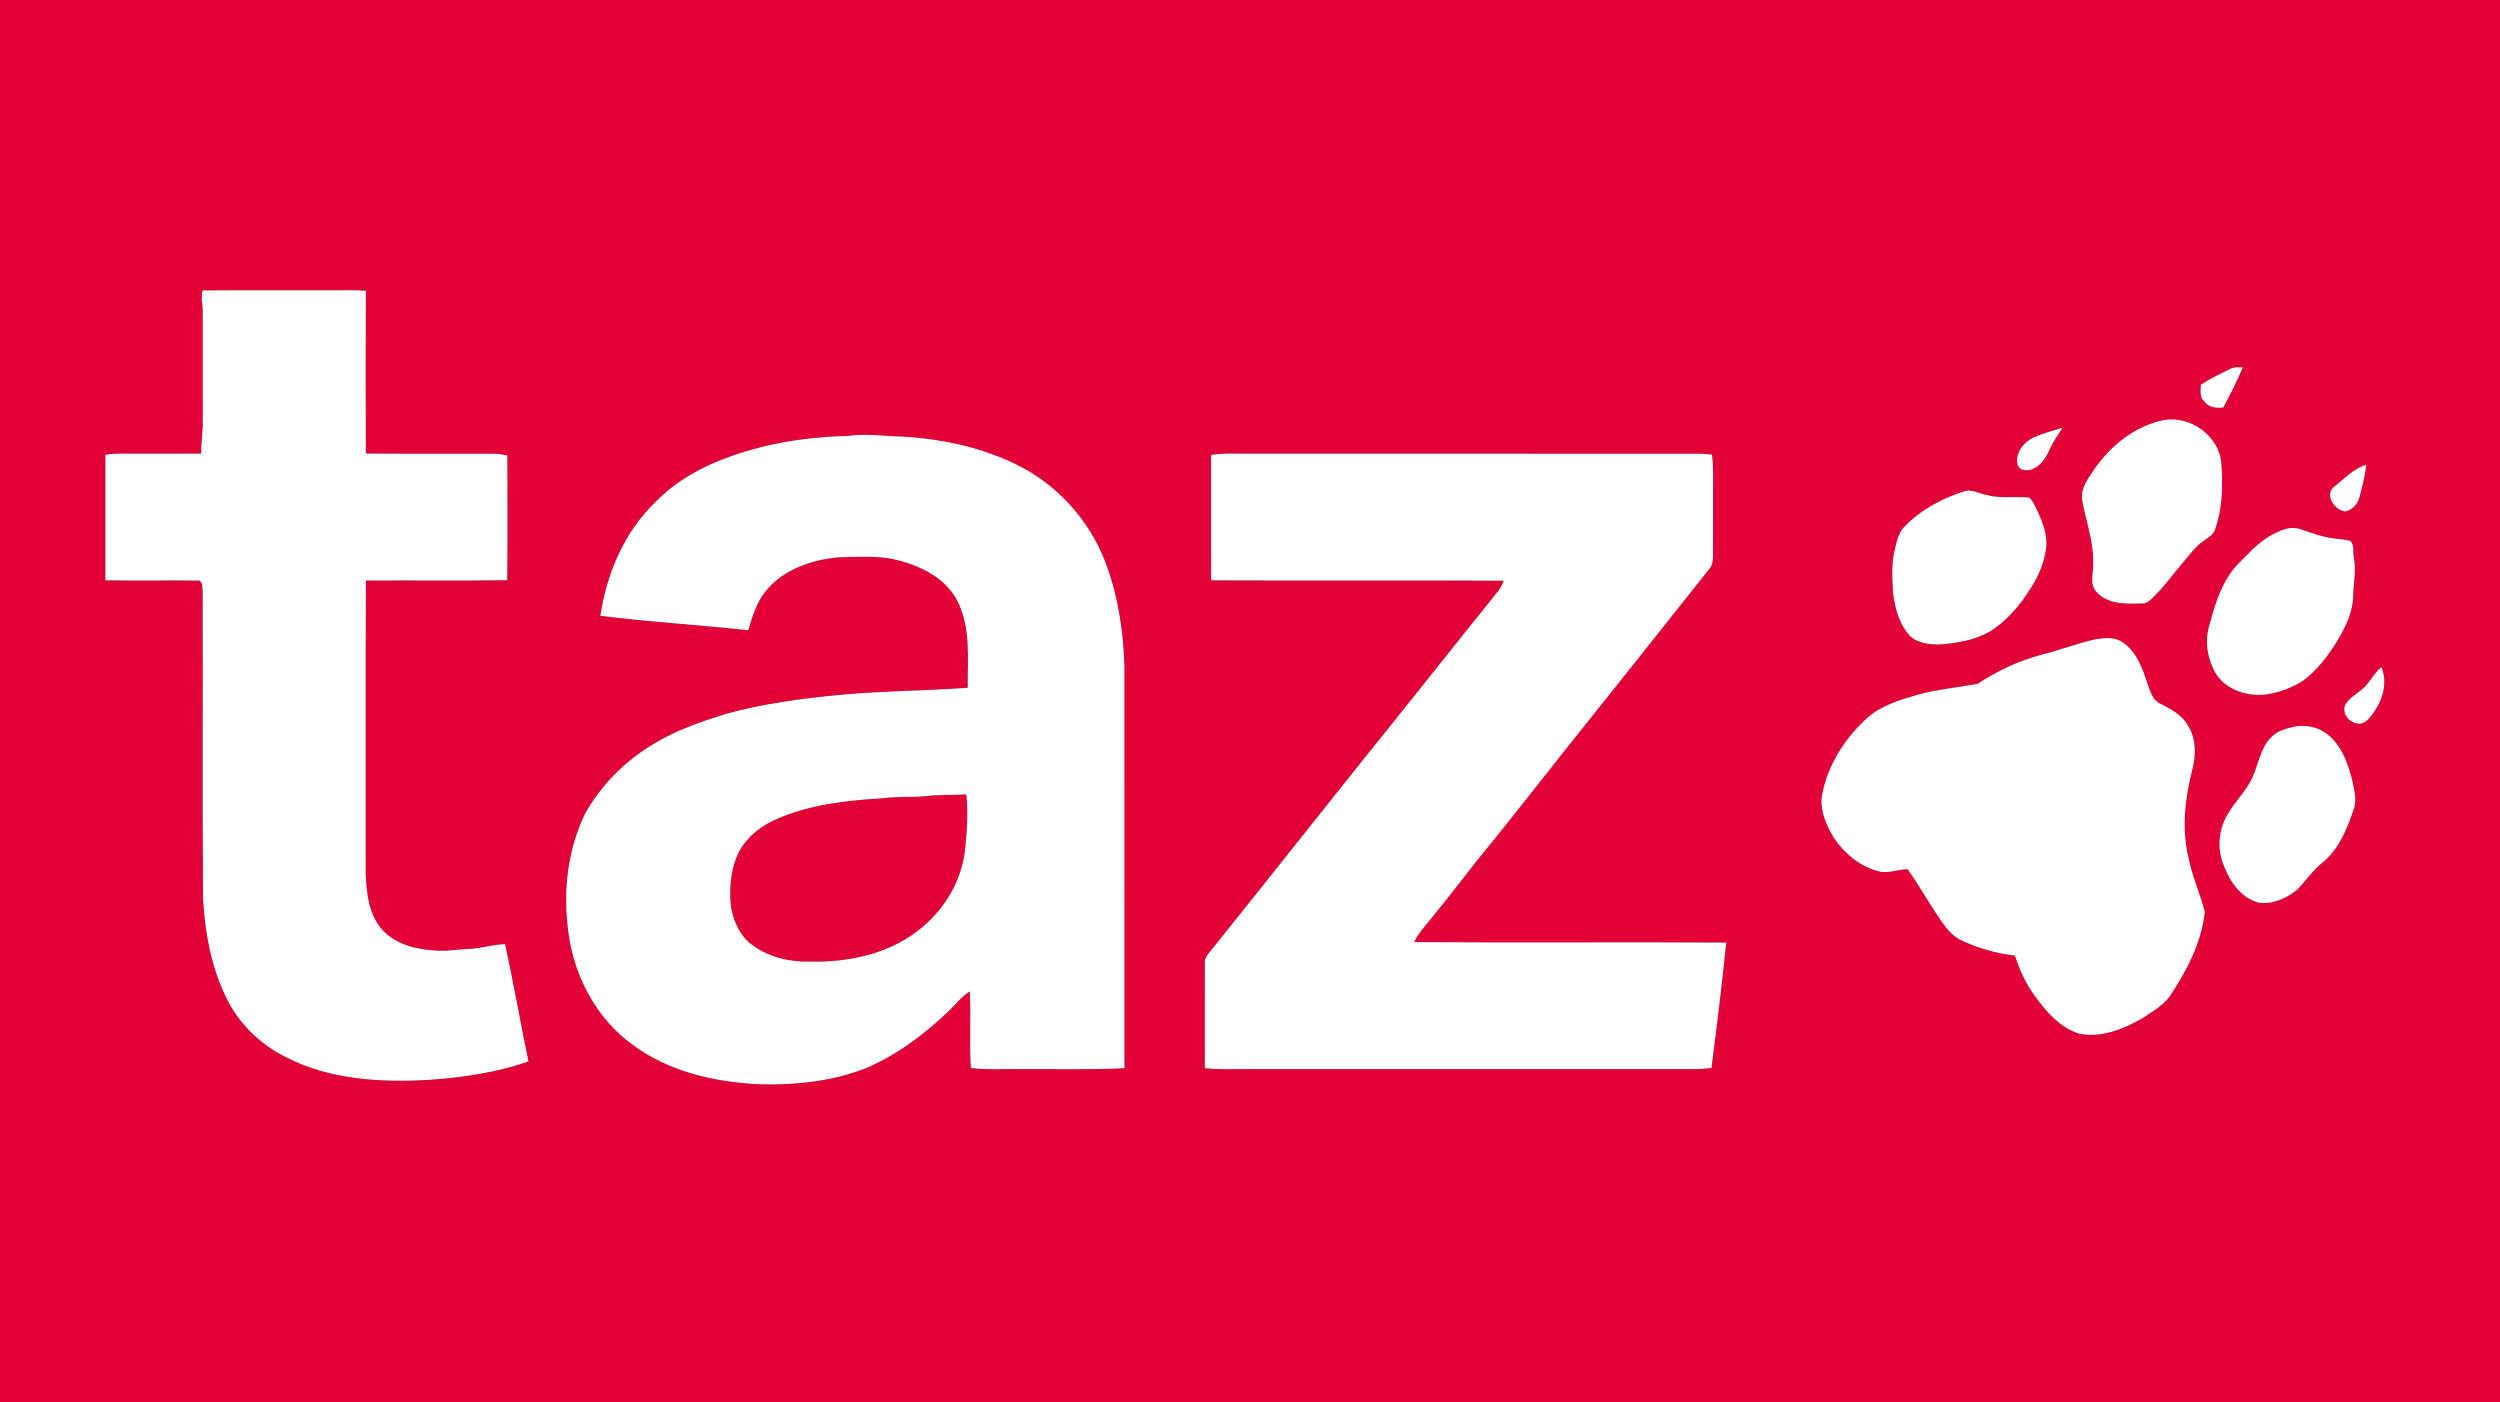<?xml version="1.0" encoding="UTF-8" ?>
<!DOCTYPE svg PUBLIC "-//W3C//DTD SVG 1.1//EN" "http://www.w3.org/Graphics/SVG/1.1/DTD/svg11.dtd">
<svg width="1200pt" height="673pt" viewBox="0 0 1200 673" version="1.1" xmlns="http://www.w3.org/2000/svg">
<rect x="0" y="0" width="1200" height="673" fill="#333333" stroke="none"/>
<g id="#e30037ff">
<path fill="#e30037" opacity="1.00" d=" M 0.00 0.00 L 1200.00 0.00 L 1200.00 673.00 L 0.00 673.00 L 0.00 0.00 M 97.25 139.41 C 96.28 142.91 97.39 146.46 97.32 150.00 C 97.31 167.33 97.29 184.67 97.33 202.00 C 97.48 207.26 96.41 212.46 96.61 217.72 C 86.07 217.82 75.53 217.75 65.00 217.77 C 60.19 217.83 55.33 217.40 50.58 218.33 C 50.59 238.40 50.55 258.47 50.59 278.54 C 65.36 278.79 80.14 278.47 94.91 278.67 C 97.22 278.44 96.99 281.42 97.28 282.95 C 97.44 332.58 97.10 382.23 97.46 431.87 C 98.62 449.82 102.10 468.13 111.28 483.84 C 117.42 493.83 126.40 502.03 136.90 507.25 C 158.02 518.30 182.64 519.65 206.00 518.33 C 222.13 517.17 238.36 514.86 253.67 509.47 C 249.76 490.76 246.54 471.91 242.45 453.24 C 236.54 453.24 230.88 455.31 224.99 455.49 C 220.31 455.61 215.68 456.54 210.99 456.34 C 201.39 456.04 191.05 454.03 184.05 446.90 C 176.97 439.57 175.91 428.71 175.53 419.01 C 175.58 372.22 175.42 325.43 175.62 278.65 C 198.24 278.49 220.86 278.82 243.48 278.49 C 243.66 258.51 243.58 238.54 243.53 218.56 C 241.38 218.24 239.23 217.83 237.05 217.78 C 216.57 217.71 196.08 217.89 175.59 217.69 C 175.50 191.65 175.48 165.62 175.60 139.58 C 173.07 139.37 170.54 139.28 168.02 139.31 C 144.43 139.42 120.84 139.19 97.25 139.41 M 1070.81 176.94 C 1065.92 179.32 1061.00 181.68 1056.42 184.62 C 1056.30 187.43 1055.69 190.76 1058.20 192.78 C 1060.27 195.70 1063.89 195.95 1067.16 195.61 C 1070.55 189.30 1073.83 182.91 1076.56 176.28 C 1074.63 176.36 1072.57 175.99 1070.81 176.94 M 1038.41 201.68 C 1024.71 204.55 1013.01 213.89 1005.24 225.30 C 1002.32 229.61 998.69 234.30 999.40 239.83 C 1001.18 250.21 1005.22 260.31 1004.67 270.99 C 1004.86 275.29 1002.88 280.35 1006.19 283.92 C 1011.49 290.17 1020.55 289.90 1028.03 289.65 C 1030.65 289.89 1032.39 287.73 1034.11 286.10 C 1039.18 281.12 1043.28 275.28 1047.91 269.90 C 1051.01 266.33 1053.74 262.31 1057.72 259.63 C 1060.00 258.04 1062.69 256.48 1063.41 253.56 C 1066.87 243.66 1066.97 232.93 1066.26 222.58 C 1065.39 209.35 1051.19 199.16 1038.41 201.68 M 976.15 209.98 C 971.28 212.27 966.98 217.65 968.53 223.29 C 969.77 226.45 974.11 226.17 976.54 224.69 C 980.41 222.75 982.49 218.77 984.20 215.00 C 985.71 211.52 988.05 208.51 990.02 205.28 C 985.36 206.74 980.59 207.94 976.15 209.98 M 365.88 214.47 C 347.25 219.23 328.39 226.73 314.80 240.81 C 299.73 255.11 291.21 275.30 288.18 295.59 C 311.75 298.56 335.51 299.93 359.13 302.51 C 361.24 295.69 363.27 288.57 368.10 283.10 C 376.41 273.19 389.46 268.84 401.96 267.54 C 410.23 267.26 418.60 266.83 426.82 268.00 C 439.39 270.44 452.78 276.12 459.26 287.85 C 466.14 300.87 464.40 315.97 464.51 330.14 C 444.03 331.58 423.47 331.65 403.01 333.56 C 384.50 335.30 365.98 337.81 348.03 342.76 C 336.09 346.56 324.09 350.65 313.40 357.30 C 299.94 365.33 288.49 376.89 280.83 390.58 C 271.56 409.67 269.82 431.85 273.64 452.55 C 277.25 471.72 287.64 489.87 303.55 501.40 C 321.14 514.55 343.39 519.48 364.97 520.47 C 382.09 520.90 399.54 519.00 415.58 512.74 C 430.50 506.38 443.70 496.53 455.33 485.33 C 458.72 482.18 461.51 478.35 465.47 475.84 C 466.23 488.09 465.17 500.39 466.05 512.63 C 473.99 513.66 482.01 512.97 490.00 513.19 C 506.58 513.06 523.17 513.57 539.74 512.72 C 539.75 448.47 539.76 384.22 539.73 319.97 C 539.25 303.70 536.90 287.34 531.35 271.99 C 524.78 253.20 511.50 236.90 494.50 226.56 C 475.85 215.67 454.28 210.73 432.86 209.56 C 424.23 209.34 415.60 208.00 406.99 209.24 C 393.16 209.59 379.33 211.18 365.88 214.47 M 581.32 218.36 C 581.35 238.43 581.28 258.49 581.35 278.56 C 628.18 278.76 675.02 278.46 721.85 278.72 C 721.17 280.35 720.44 281.98 719.39 283.40 C 697.64 310.34 676.24 337.56 654.46 364.48 C 629.70 395.43 605.14 426.54 580.31 457.43 C 579.28 458.78 578.12 460.23 578.33 462.05 C 578.27 478.93 578.31 495.81 578.31 512.69 C 585.51 513.59 592.77 513.02 600.00 513.18 C 671.00 513.21 742.00 513.19 813.00 513.19 C 815.84 513.23 818.68 512.92 821.51 512.62 C 824.11 492.59 826.51 472.53 828.61 452.44 C 778.69 452.11 728.76 452.60 678.84 452.20 C 680.40 448.57 683.14 445.66 685.55 442.59 C 693.40 433.02 701.00 423.24 708.60 413.47 C 722.27 396.84 735.53 379.89 748.87 362.99 C 772.89 332.97 796.82 302.88 820.71 272.75 C 822.23 270.88 822.25 268.35 822.25 266.06 C 822.25 255.37 822.25 244.68 822.26 233.99 C 822.21 228.74 822.52 223.46 821.73 218.25 C 819.84 218.03 817.95 217.80 816.06 217.78 C 742.04 217.76 668.03 217.78 594.01 217.77 C 589.77 217.69 585.51 217.68 581.32 218.36 M 1120.51 233.49 C 1115.38 237.40 1120.69 245.19 1126.02 245.51 C 1129.30 244.56 1131.82 241.73 1132.61 238.43 C 1133.93 233.40 1135.31 228.32 1135.71 223.12 C 1129.70 224.89 1125.36 229.77 1120.51 233.49 M 943.45 235.62 C 932.77 238.99 922.33 244.36 914.47 252.47 C 911.64 255.04 910.70 258.88 909.80 262.44 C 907.80 269.69 908.23 277.31 908.67 284.72 C 909.59 291.58 911.34 298.71 915.83 304.17 C 919.35 308.70 925.67 309.33 931.00 309.33 C 939.26 308.71 947.78 307.33 955.09 303.18 C 963.00 298.17 969.28 290.92 974.27 283.06 C 978.49 276.75 981.54 269.53 982.25 261.92 C 982.64 255.76 980.13 249.95 977.60 244.49 C 976.56 242.49 975.74 240.21 973.88 238.82 C 966.98 238.15 959.90 239.47 953.15 237.48 C 949.92 236.88 946.80 234.96 943.45 235.62 M 1097.30 253.84 C 1090.39 255.89 1084.38 260.30 1079.46 265.47 C 1076.19 268.84 1072.59 271.97 1070.06 275.98 C 1065.17 283.28 1062.72 291.84 1060.46 300.24 C 1058.15 307.87 1059.55 316.42 1063.56 323.24 C 1068.53 331.30 1078.89 334.47 1087.91 333.33 C 1093.95 332.36 1099.87 330.26 1105.07 327.02 C 1112.36 321.72 1117.81 314.31 1122.46 306.69 C 1126.17 300.37 1129.36 293.42 1129.54 285.97 C 1129.63 279.91 1131.07 273.85 1129.87 267.80 C 1129.19 265.09 1130.37 261.62 1128.05 259.58 C 1125.66 259.04 1123.24 258.74 1120.83 258.51 C 1115.14 257.96 1109.78 255.86 1104.41 254.07 C 1102.13 253.25 1099.61 253.25 1097.30 253.84 M 1005.62 306.90 C 996.95 308.83 988.65 312.09 980.05 314.24 C 969.03 317.10 958.67 322.04 949.18 328.27 C 939.72 329.97 930.06 330.87 920.74 333.38 C 912.00 335.92 902.83 338.62 895.95 344.90 C 885.50 354.47 877.41 367.07 874.67 381.09 C 873.24 388.75 876.58 396.21 880.52 402.57 C 885.72 410.12 893.40 416.29 902.43 418.43 C 906.88 419.17 911.22 417.32 915.66 417.21 C 921.54 425.52 926.43 434.48 932.30 442.80 C 934.86 446.37 937.88 449.86 942.01 451.64 C 949.97 455.24 958.49 457.73 967.19 458.67 C 969.31 465.43 972.30 471.92 976.47 477.68 C 981.91 485.36 988.57 493.08 997.79 496.12 C 1008.66 498.40 1019.47 493.89 1028.72 488.53 C 1033.19 485.56 1038.01 482.73 1041.35 478.43 C 1049.52 466.19 1056.68 452.65 1058.31 437.82 C 1056.19 429.19 1052.38 421.01 1050.61 412.27 C 1047.09 398.20 1048.75 383.42 1052.29 369.54 C 1054.21 362.20 1054.24 353.68 1049.59 347.32 C 1046.65 342.50 1041.27 340.16 1036.55 337.53 C 1033.12 335.84 1032.21 331.75 1030.89 328.50 C 1028.50 321.01 1025.67 312.87 1018.82 308.29 C 1014.97 305.58 1009.98 306.18 1005.62 306.90 M 1133.31 331.24 C 1130.52 333.63 1126.81 335.45 1125.45 339.07 C 1124.34 343.48 1128.63 347.61 1132.88 347.38 C 1136.39 346.79 1138.24 343.52 1140.09 340.85 C 1144.06 334.93 1145.97 327.02 1143.05 320.25 C 1139.16 323.34 1137.34 328.30 1133.31 331.24 M 1101.33 348.80 C 1097.27 349.69 1092.94 350.84 1090.05 354.03 C 1085.42 358.70 1084.30 365.46 1081.91 371.34 C 1079.33 378.66 1073.26 383.89 1069.49 390.53 C 1064.81 397.97 1063.98 407.71 1067.55 415.76 C 1070.50 423.50 1075.96 431.28 1084.45 433.34 C 1091.12 434.18 1097.86 431.07 1102.87 426.82 C 1106.96 422.60 1110.23 417.58 1114.91 413.92 C 1122.67 407.61 1126.52 398.02 1129.66 388.82 C 1131.53 384.22 1129.97 379.26 1129.12 374.62 C 1127.17 367.22 1124.62 359.48 1118.97 354.03 C 1114.45 349.47 1107.60 347.50 1101.33 348.80 Z" />
<path fill="#e30037" opacity="1.00" d=" M 444.23 382.15 C 450.73 381.35 457.30 381.69 463.84 381.32 C 464.85 390.55 464.06 399.85 463.10 409.04 C 461.04 424.22 452.27 438.08 440.04 447.16 C 425.58 458.12 406.85 461.95 389.01 461.57 C 379.48 461.87 369.60 459.66 361.74 454.08 C 355.36 449.82 352.02 442.26 350.78 434.91 C 349.98 425.57 350.82 415.66 355.50 407.35 C 359.49 401.15 365.48 396.30 372.24 393.38 C 388.37 386.15 406.21 384.21 423.67 383.17 C 430.48 382.20 437.39 382.79 444.23 382.15 Z" />
</g>
<g id="#ffffffff">
<path fill="#ffffff" opacity="1.00" d=" M 97.25 139.41 C 120.84 139.19 144.43 139.42 168.02 139.31 C 170.54 139.28 173.07 139.37 175.60 139.58 C 175.48 165.62 175.50 191.65 175.59 217.69 C 196.08 217.89 216.57 217.71 237.05 217.78 C 239.23 217.83 241.38 218.24 243.53 218.56 C 243.58 238.54 243.66 258.51 243.48 278.49 C 220.86 278.82 198.24 278.49 175.62 278.65 C 175.42 325.43 175.58 372.22 175.53 419.01 C 175.91 428.71 176.97 439.57 184.05 446.90 C 191.05 454.03 201.39 456.04 210.99 456.34 C 215.68 456.54 220.31 455.61 224.99 455.49 C 230.88 455.31 236.54 453.24 242.45 453.24 C 246.54 471.91 249.76 490.76 253.67 509.47 C 238.36 514.86 222.13 517.17 206.00 518.33 C 182.64 519.65 158.02 518.30 136.90 507.25 C 126.40 502.03 117.42 493.83 111.28 483.84 C 102.10 468.13 98.62 449.82 97.46 431.87 C 97.10 382.23 97.44 332.58 97.28 282.95 C 96.99 281.42 97.22 278.44 94.91 278.67 C 80.14 278.47 65.36 278.79 50.59 278.54 C 50.55 258.47 50.59 238.40 50.58 218.33 C 55.33 217.40 60.19 217.83 65.00 217.77 C 75.53 217.75 86.07 217.82 96.61 217.72 C 96.41 212.46 97.48 207.26 97.33 202.00 C 97.29 184.67 97.31 167.33 97.32 150.00 C 97.39 146.46 96.28 142.91 97.25 139.41 Z" />
<path fill="#ffffff" opacity="1.00" d=" M 1070.81 176.94 C 1072.57 175.99 1074.63 176.36 1076.56 176.28 C 1073.83 182.91 1070.55 189.30 1067.16 195.61 C 1063.89 195.95 1060.27 195.70 1058.20 192.78 C 1055.69 190.76 1056.30 187.43 1056.42 184.62 C 1061.00 181.68 1065.92 179.32 1070.81 176.94 Z" />
<path fill="#ffffff" opacity="1.00" d=" M 1038.41 201.68 C 1051.19 199.16 1065.39 209.35 1066.26 222.58 C 1066.97 232.93 1066.87 243.66 1063.41 253.56 C 1062.69 256.48 1060.00 258.04 1057.72 259.63 C 1053.74 262.31 1051.01 266.33 1047.91 269.90 C 1043.28 275.28 1039.18 281.12 1034.11 286.10 C 1032.39 287.73 1030.65 289.89 1028.03 289.65 C 1020.55 289.90 1011.49 290.17 1006.19 283.92 C 1002.88 280.35 1004.86 275.29 1004.67 270.99 C 1005.22 260.31 1001.18 250.21 999.40 239.83 C 998.69 234.30 1002.32 229.61 1005.24 225.30 C 1013.01 213.89 1024.71 204.55 1038.41 201.68 Z" />
<path fill="#ffffff" opacity="1.00" d=" M 976.15 209.98 C 980.59 207.94 985.36 206.74 990.02 205.28 C 988.05 208.51 985.71 211.52 984.20 215.00 C 982.49 218.77 980.41 222.75 976.54 224.69 C 974.11 226.17 969.77 226.45 968.53 223.29 C 966.98 217.65 971.28 212.27 976.15 209.98 Z" />
<path fill="#ffffff" opacity="1.00" d=" M 365.88 214.47 C 379.33 211.18 393.16 209.59 406.99 209.24 C 415.60 208.00 424.23 209.34 432.86 209.56 C 454.28 210.73 475.85 215.67 494.50 226.56 C 511.50 236.90 524.78 253.20 531.35 271.99 C 536.90 287.34 539.25 303.70 539.73 319.97 C 539.76 384.22 539.75 448.47 539.74 512.72 C 523.17 513.57 506.58 513.06 490.00 513.19 C 482.01 512.97 473.99 513.66 466.05 512.63 C 465.17 500.39 466.23 488.09 465.47 475.84 C 461.51 478.35 458.72 482.18 455.33 485.33 C 443.70 496.53 430.50 506.38 415.58 512.74 C 399.54 519.00 382.09 520.90 364.97 520.47 C 343.39 519.48 321.14 514.55 303.55 501.40 C 287.64 489.87 277.25 471.72 273.64 452.55 C 269.82 431.85 271.56 409.67 280.83 390.58 C 288.49 376.89 299.94 365.33 313.40 357.30 C 324.09 350.65 336.09 346.56 348.03 342.76 C 365.98 337.81 384.50 335.30 403.01 333.56 C 423.47 331.65 444.03 331.58 464.51 330.14 C 464.40 315.97 466.14 300.87 459.26 287.85 C 452.78 276.12 439.39 270.44 426.82 268.00 C 418.60 266.83 410.23 267.26 401.96 267.54 C 389.46 268.84 376.41 273.19 368.10 283.10 C 363.27 288.57 361.24 295.69 359.13 302.51 C 335.51 299.93 311.75 298.56 288.18 295.59 C 291.21 275.30 299.73 255.11 314.80 240.81 C 328.39 226.73 347.25 219.23 365.88 214.47 M 444.23 382.15 C 437.39 382.79 430.48 382.20 423.67 383.17 C 406.21 384.21 388.37 386.15 372.24 393.38 C 365.48 396.30 359.49 401.15 355.50 407.35 C 350.82 415.66 349.98 425.57 350.78 434.91 C 352.02 442.26 355.36 449.82 361.74 454.08 C 369.60 459.66 379.48 461.87 389.01 461.57 C 406.85 461.95 425.58 458.12 440.04 447.16 C 452.27 438.08 461.04 424.22 463.10 409.04 C 464.06 399.85 464.85 390.55 463.84 381.32 C 457.30 381.69 450.73 381.35 444.23 382.15 Z" />
<path fill="#ffffff" opacity="1.00" d=" M 581.32 218.36 C 585.51 217.68 589.77 217.69 594.01 217.77 C 668.03 217.78 742.04 217.76 816.06 217.78 C 817.95 217.80 819.84 218.03 821.73 218.25 C 822.52 223.46 822.21 228.74 822.26 233.99 C 822.25 244.68 822.25 255.37 822.25 266.06 C 822.25 268.35 822.23 270.88 820.71 272.75 C 796.82 302.88 772.89 332.97 748.87 362.99 C 735.53 379.89 722.27 396.84 708.60 413.47 C 701.00 423.24 693.40 433.02 685.55 442.59 C 683.14 445.66 680.40 448.57 678.84 452.20 C 728.76 452.60 778.69 452.11 828.61 452.44 C 826.51 472.53 824.11 492.59 821.51 512.62 C 818.68 512.92 815.84 513.23 813.00 513.19 C 742.00 513.19 671.00 513.21 600.00 513.18 C 592.77 513.02 585.51 513.59 578.31 512.69 C 578.31 495.81 578.27 478.93 578.33 462.05 C 578.12 460.23 579.28 458.78 580.31 457.43 C 605.14 426.54 629.70 395.43 654.46 364.48 C 676.24 337.56 697.64 310.34 719.39 283.40 C 720.44 281.98 721.17 280.35 721.85 278.72 C 675.02 278.46 628.18 278.76 581.35 278.56 C 581.28 258.49 581.35 238.43 581.32 218.36 Z" />
<path fill="#ffffff" opacity="1.00" d=" M 1120.51 233.49 C 1125.36 229.77 1129.70 224.89 1135.71 223.12 C 1135.31 228.32 1133.93 233.40 1132.61 238.43 C 1131.82 241.73 1129.30 244.56 1126.02 245.51 C 1120.69 245.19 1115.38 237.40 1120.51 233.49 Z" />
<path fill="#ffffff" opacity="1.00" d=" M 943.45 235.62 C 946.80 234.96 949.92 236.88 953.15 237.48 C 959.90 239.47 966.98 238.15 973.88 238.82 C 975.74 240.21 976.56 242.49 977.60 244.49 C 980.13 249.95 982.64 255.76 982.25 261.92 C 981.54 269.53 978.49 276.75 974.27 283.06 C 969.28 290.92 963.00 298.17 955.09 303.18 C 947.78 307.33 939.26 308.71 931.00 309.33 C 925.67 309.33 919.35 308.70 915.83 304.17 C 911.34 298.71 909.59 291.58 908.67 284.72 C 908.23 277.31 907.80 269.69 909.80 262.44 C 910.70 258.88 911.64 255.04 914.47 252.47 C 922.33 244.36 932.77 238.99 943.45 235.62 Z" />
<path fill="#ffffff" opacity="1.00" d=" M 1097.30 253.84 C 1099.61 253.25 1102.13 253.25 1104.41 254.07 C 1109.78 255.86 1115.14 257.96 1120.83 258.51 C 1123.24 258.74 1125.66 259.04 1128.05 259.58 C 1130.37 261.62 1129.19 265.09 1129.87 267.80 C 1131.07 273.85 1129.63 279.91 1129.54 285.97 C 1129.36 293.42 1126.17 300.37 1122.46 306.69 C 1117.81 314.31 1112.36 321.72 1105.07 327.02 C 1099.87 330.26 1093.95 332.36 1087.91 333.33 C 1078.89 334.47 1068.53 331.30 1063.56 323.24 C 1059.55 316.42 1058.15 307.87 1060.46 300.24 C 1062.72 291.84 1065.17 283.28 1070.06 275.98 C 1072.59 271.97 1076.19 268.84 1079.46 265.47 C 1084.38 260.30 1090.39 255.89 1097.30 253.84 Z" />
<path fill="#ffffff" opacity="1.00" d=" M 1005.62 306.90 C 1009.98 306.18 1014.97 305.58 1018.82 308.29 C 1025.67 312.87 1028.50 321.01 1030.89 328.50 C 1032.21 331.75 1033.12 335.84 1036.55 337.53 C 1041.27 340.16 1046.65 342.50 1049.59 347.32 C 1054.24 353.68 1054.21 362.20 1052.29 369.54 C 1048.75 383.42 1047.09 398.20 1050.61 412.27 C 1052.38 421.01 1056.19 429.19 1058.31 437.82 C 1056.68 452.65 1049.52 466.19 1041.35 478.43 C 1038.01 482.73 1033.19 485.56 1028.72 488.53 C 1019.47 493.89 1008.66 498.40 997.79 496.12 C 988.57 493.08 981.91 485.36 976.47 477.68 C 972.30 471.92 969.31 465.43 967.19 458.67 C 958.49 457.73 949.97 455.24 942.01 451.64 C 937.88 449.86 934.86 446.37 932.30 442.80 C 926.43 434.48 921.54 425.52 915.66 417.21 C 911.22 417.32 906.88 419.17 902.43 418.43 C 893.40 416.29 885.72 410.12 880.52 402.57 C 876.58 396.21 873.24 388.75 874.67 381.09 C 877.41 367.07 885.50 354.47 895.95 344.90 C 902.83 338.62 912.00 335.92 920.74 333.38 C 930.06 330.87 939.72 329.97 949.18 328.27 C 958.67 322.04 969.03 317.10 980.05 314.24 C 988.65 312.09 996.95 308.83 1005.62 306.90 Z" />
<path fill="#ffffff" opacity="1.00" d=" M 1133.31 331.24 C 1137.34 328.30 1139.16 323.34 1143.05 320.25 C 1145.97 327.02 1144.06 334.93 1140.09 340.85 C 1138.24 343.52 1136.39 346.79 1132.88 347.38 C 1128.63 347.61 1124.34 343.48 1125.45 339.07 C 1126.81 335.45 1130.52 333.63 1133.31 331.24 Z" />
<path fill="#ffffff" opacity="1.00" d=" M 1101.33 348.80 C 1107.60 347.50 1114.45 349.47 1118.97 354.03 C 1124.62 359.48 1127.17 367.22 1129.12 374.62 C 1129.97 379.26 1131.53 384.22 1129.66 388.82 C 1126.52 398.02 1122.67 407.61 1114.91 413.92 C 1110.23 417.58 1106.96 422.60 1102.87 426.82 C 1097.86 431.07 1091.12 434.18 1084.45 433.34 C 1075.96 431.28 1070.50 423.50 1067.55 415.76 C 1063.98 407.71 1064.81 397.97 1069.49 390.53 C 1073.26 383.89 1079.33 378.66 1081.91 371.34 C 1084.30 365.46 1085.42 358.70 1090.05 354.03 C 1092.94 350.84 1097.27 349.69 1101.33 348.80 Z" />
</g>
</svg>
